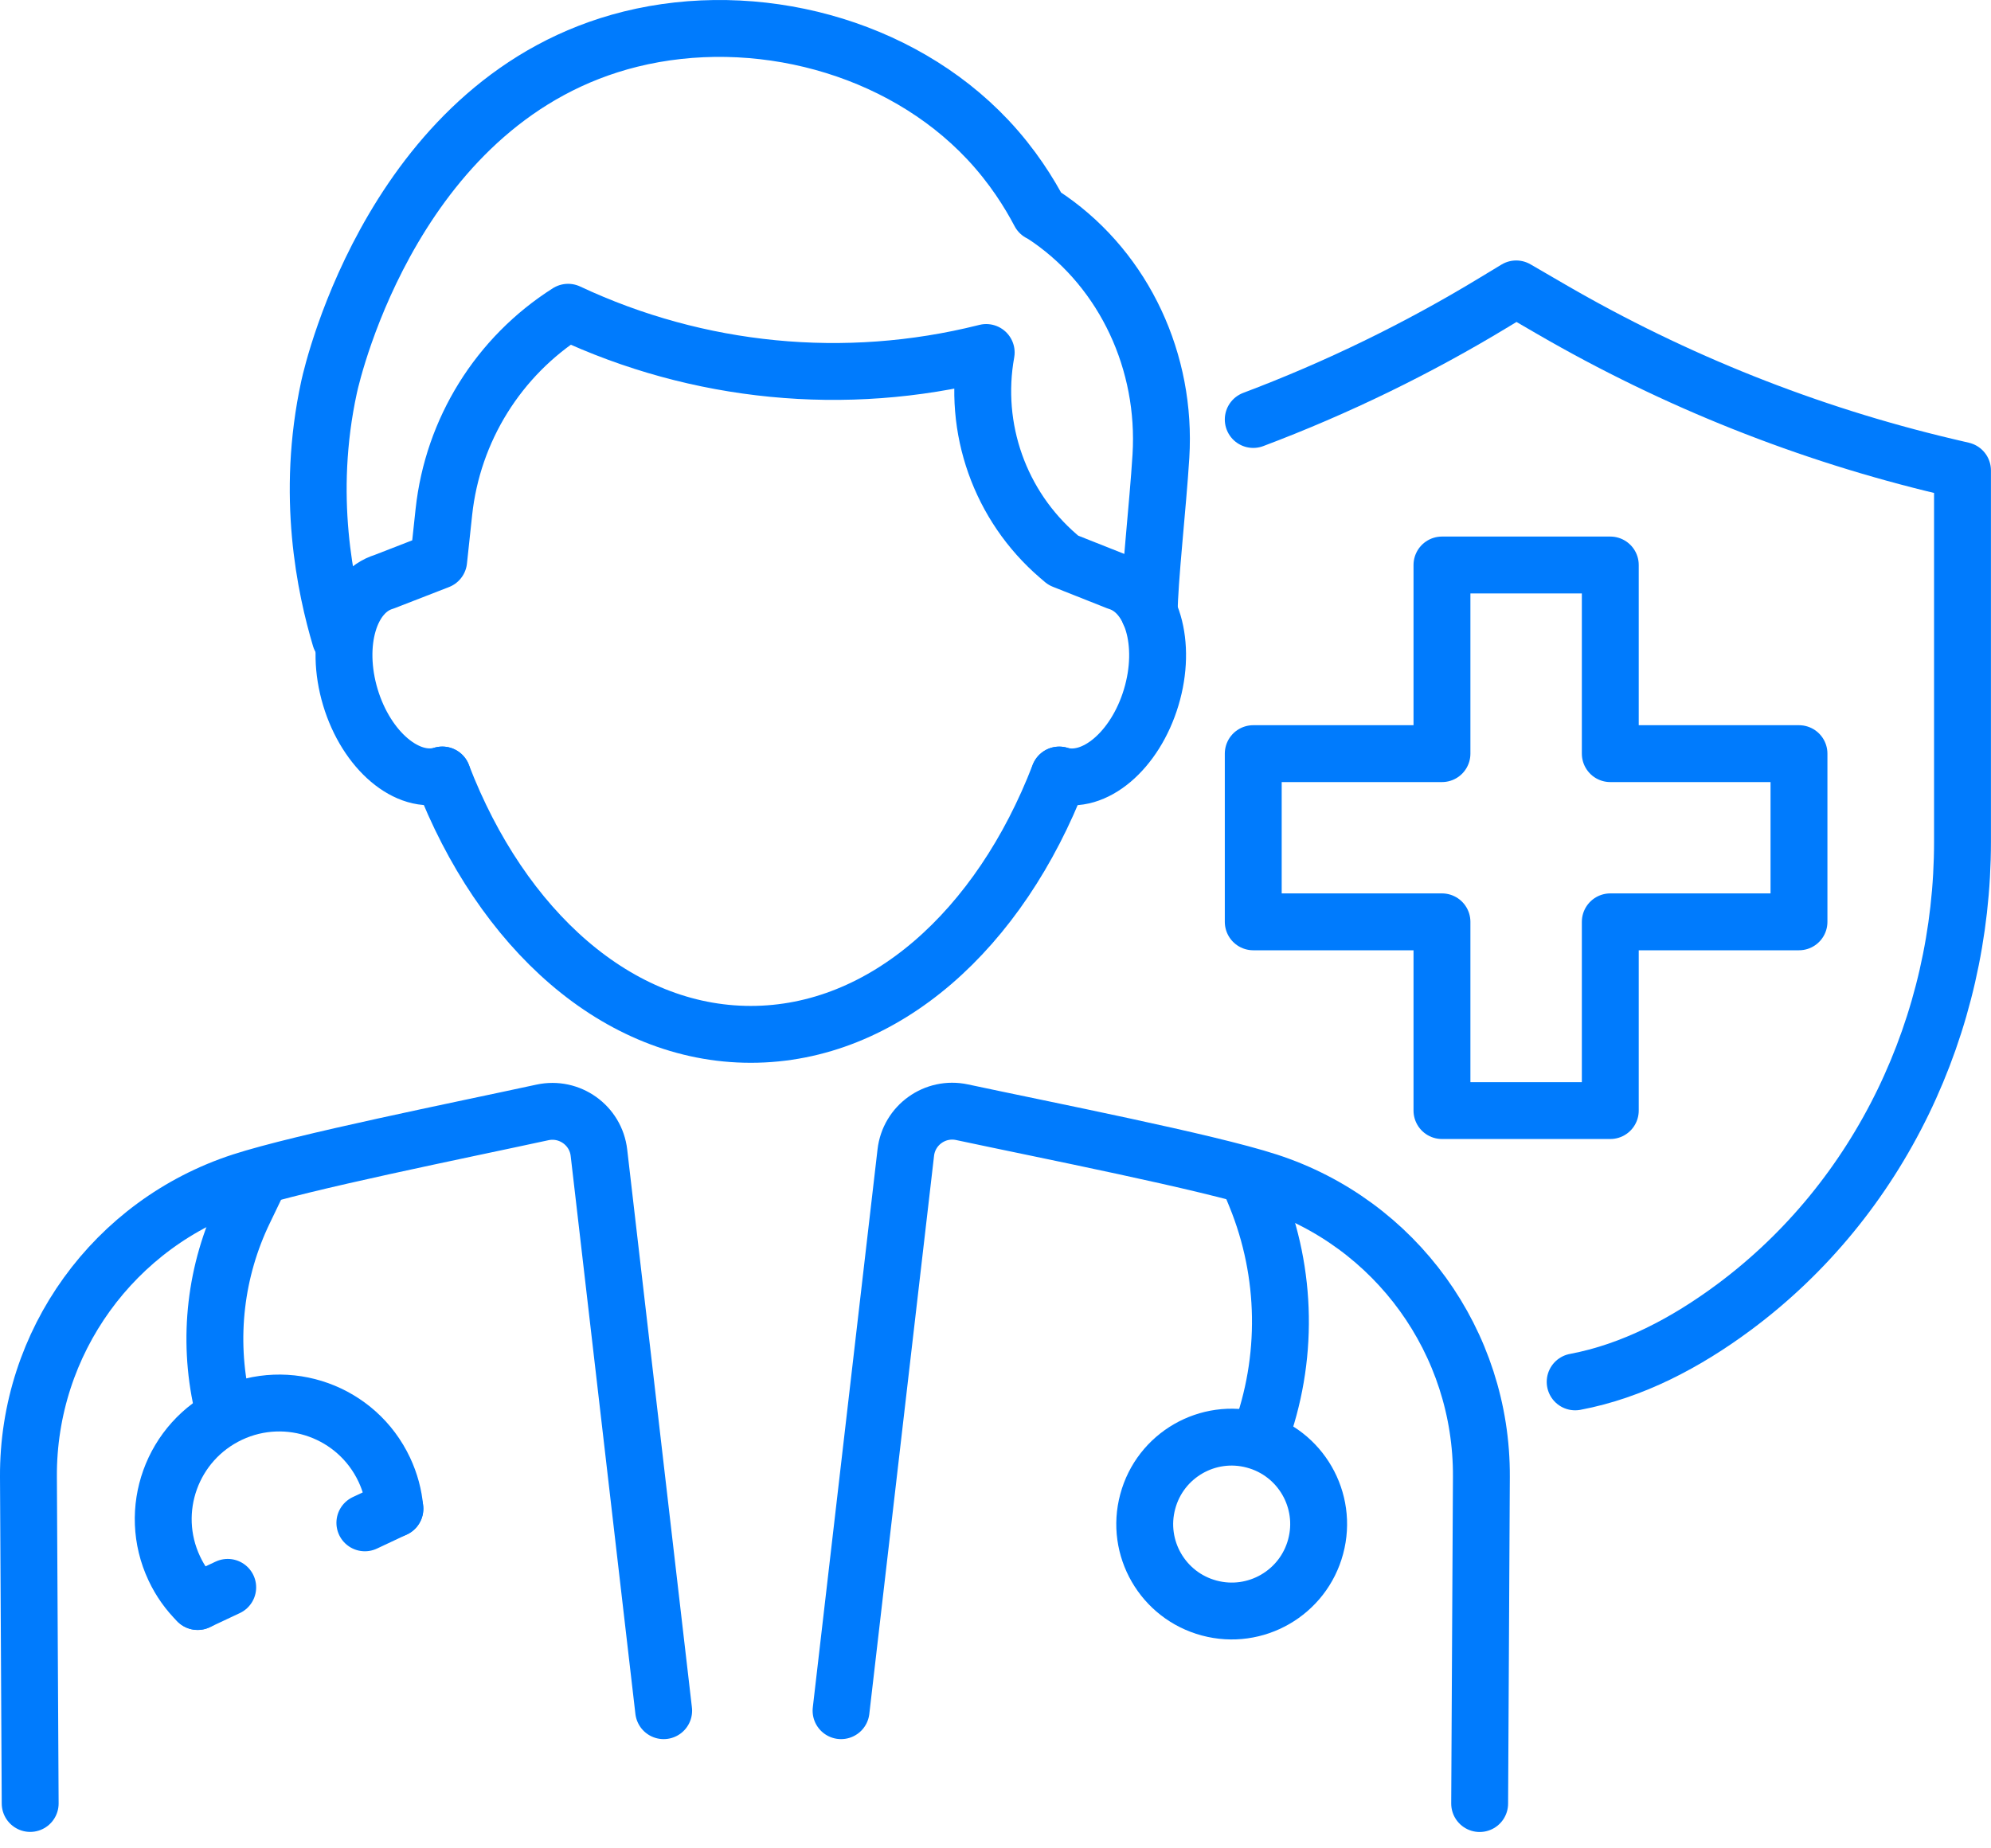 <svg width="70" height="65" viewBox="0 0 70 65" fill="none" xmlns="http://www.w3.org/2000/svg">
<path d="M44.062 14.752C47.006 13.642 49.845 12.261 52.542 10.623L53.307 10.16L54.553 10.884C58.882 13.395 63.554 15.257 68.423 16.409L68.998 16.544V29.602C68.998 36.005 66.107 42.146 60.968 45.966C59.273 47.226 57.386 48.219 55.38 48.596" stroke="#007BFD" stroke-width="2" stroke-linecap="round" stroke-linejoin="round"/>
<path d="M63.249 26.503H56.615V19.869H50.697V26.503H44.062V32.418H50.697V39.055H56.615V32.418H63.249V26.503Z" stroke="#007BFD" stroke-width="2" stroke-linecap="round" stroke-linejoin="round"/>
<path d="M23.333 60.159L21.058 40.54C20.947 39.572 20.023 38.914 19.071 39.12C16.174 39.749 10.617 40.862 8.497 41.55C4.005 43.01 0.975 47.208 1 51.93L1.061 63.422" stroke="#007BFD" stroke-width="2" stroke-linecap="round" stroke-linejoin="round"/>
<path d="M29.57 60.159L31.846 40.534C31.956 39.569 32.875 38.908 33.827 39.114C36.765 39.743 42.458 40.859 44.586 41.553C49.078 43.012 52.108 47.21 52.083 51.932L52.022 63.425" stroke="#007BFD" stroke-width="2" stroke-linecap="round" stroke-linejoin="round"/>
<path d="M9.126 41.456L8.588 42.575C7.572 44.675 7.295 47.058 7.803 49.336" stroke="#007BFD" stroke-width="2" stroke-linecap="round" stroke-linejoin="round"/>
<path d="M6.949 56.319L8.006 55.822" stroke="#007BFD" stroke-width="2" stroke-linecap="round" stroke-linejoin="round"/>
<path d="M12.828 53.553L13.885 53.056" stroke="#007BFD" stroke-width="2" stroke-linecap="round" stroke-linejoin="round"/>
<path d="M13.883 53.057C13.844 52.594 13.719 52.127 13.511 51.684C12.551 49.644 10.123 48.77 8.084 49.727C6.044 50.688 5.168 53.118 6.128 55.157C6.336 55.601 6.616 55.992 6.949 56.32" stroke="#007BFD" stroke-width="2" stroke-linecap="round" stroke-linejoin="round"/>
<path d="M43.945 41.557L44.156 42.073C45.258 44.781 45.305 47.803 44.287 50.544" stroke="#007BFD" stroke-width="2" stroke-linecap="round" stroke-linejoin="round"/>
<path d="M46.256 54.388C45.82 56.019 44.142 56.987 42.513 56.549C40.882 56.113 39.913 54.435 40.352 52.806C40.787 51.175 42.466 50.206 44.094 50.645C45.726 51.08 46.694 52.759 46.256 54.388Z" stroke="#007BFD" stroke-width="2" stroke-linecap="round" stroke-linejoin="round"/>
<path d="M15.551 27.255C17.64 32.685 21.713 36.375 26.397 36.375C31.08 36.375 35.148 32.69 37.24 27.255" stroke="#007BFD" stroke-width="2" stroke-linecap="round" stroke-linejoin="round"/>
<path d="M15.551 27.254C14.33 27.621 12.882 26.397 12.318 24.519C11.755 22.64 12.288 20.823 13.509 20.457L15.423 19.713L15.606 18.004C15.917 15.121 17.523 12.535 19.973 10.981C24.549 13.129 29.723 13.634 34.626 12.408L34.673 12.396C34.19 15.063 35.156 17.788 37.209 19.555L37.384 19.705L39.285 20.459C40.505 20.826 41.038 22.646 40.475 24.521C39.912 26.4 38.463 27.623 37.242 27.257" stroke="#007BFD" stroke-width="2" stroke-linecap="round" stroke-linejoin="round"/>
<path d="M11.963 22.435C11.444 20.69 10.739 17.43 11.571 13.604C11.704 12.99 13.944 3.421 22.168 1.376C26.56 0.286 31.609 1.598 34.725 4.908C35.61 5.849 36.19 6.792 36.556 7.488C36.623 7.519 36.742 7.594 36.901 7.705C39.542 9.553 41.018 12.738 40.816 16.04C40.71 17.768 40.405 20.462 40.405 21.539" stroke="#007BFD" stroke-width="2" stroke-linecap="round" stroke-linejoin="round"/>
</svg>
